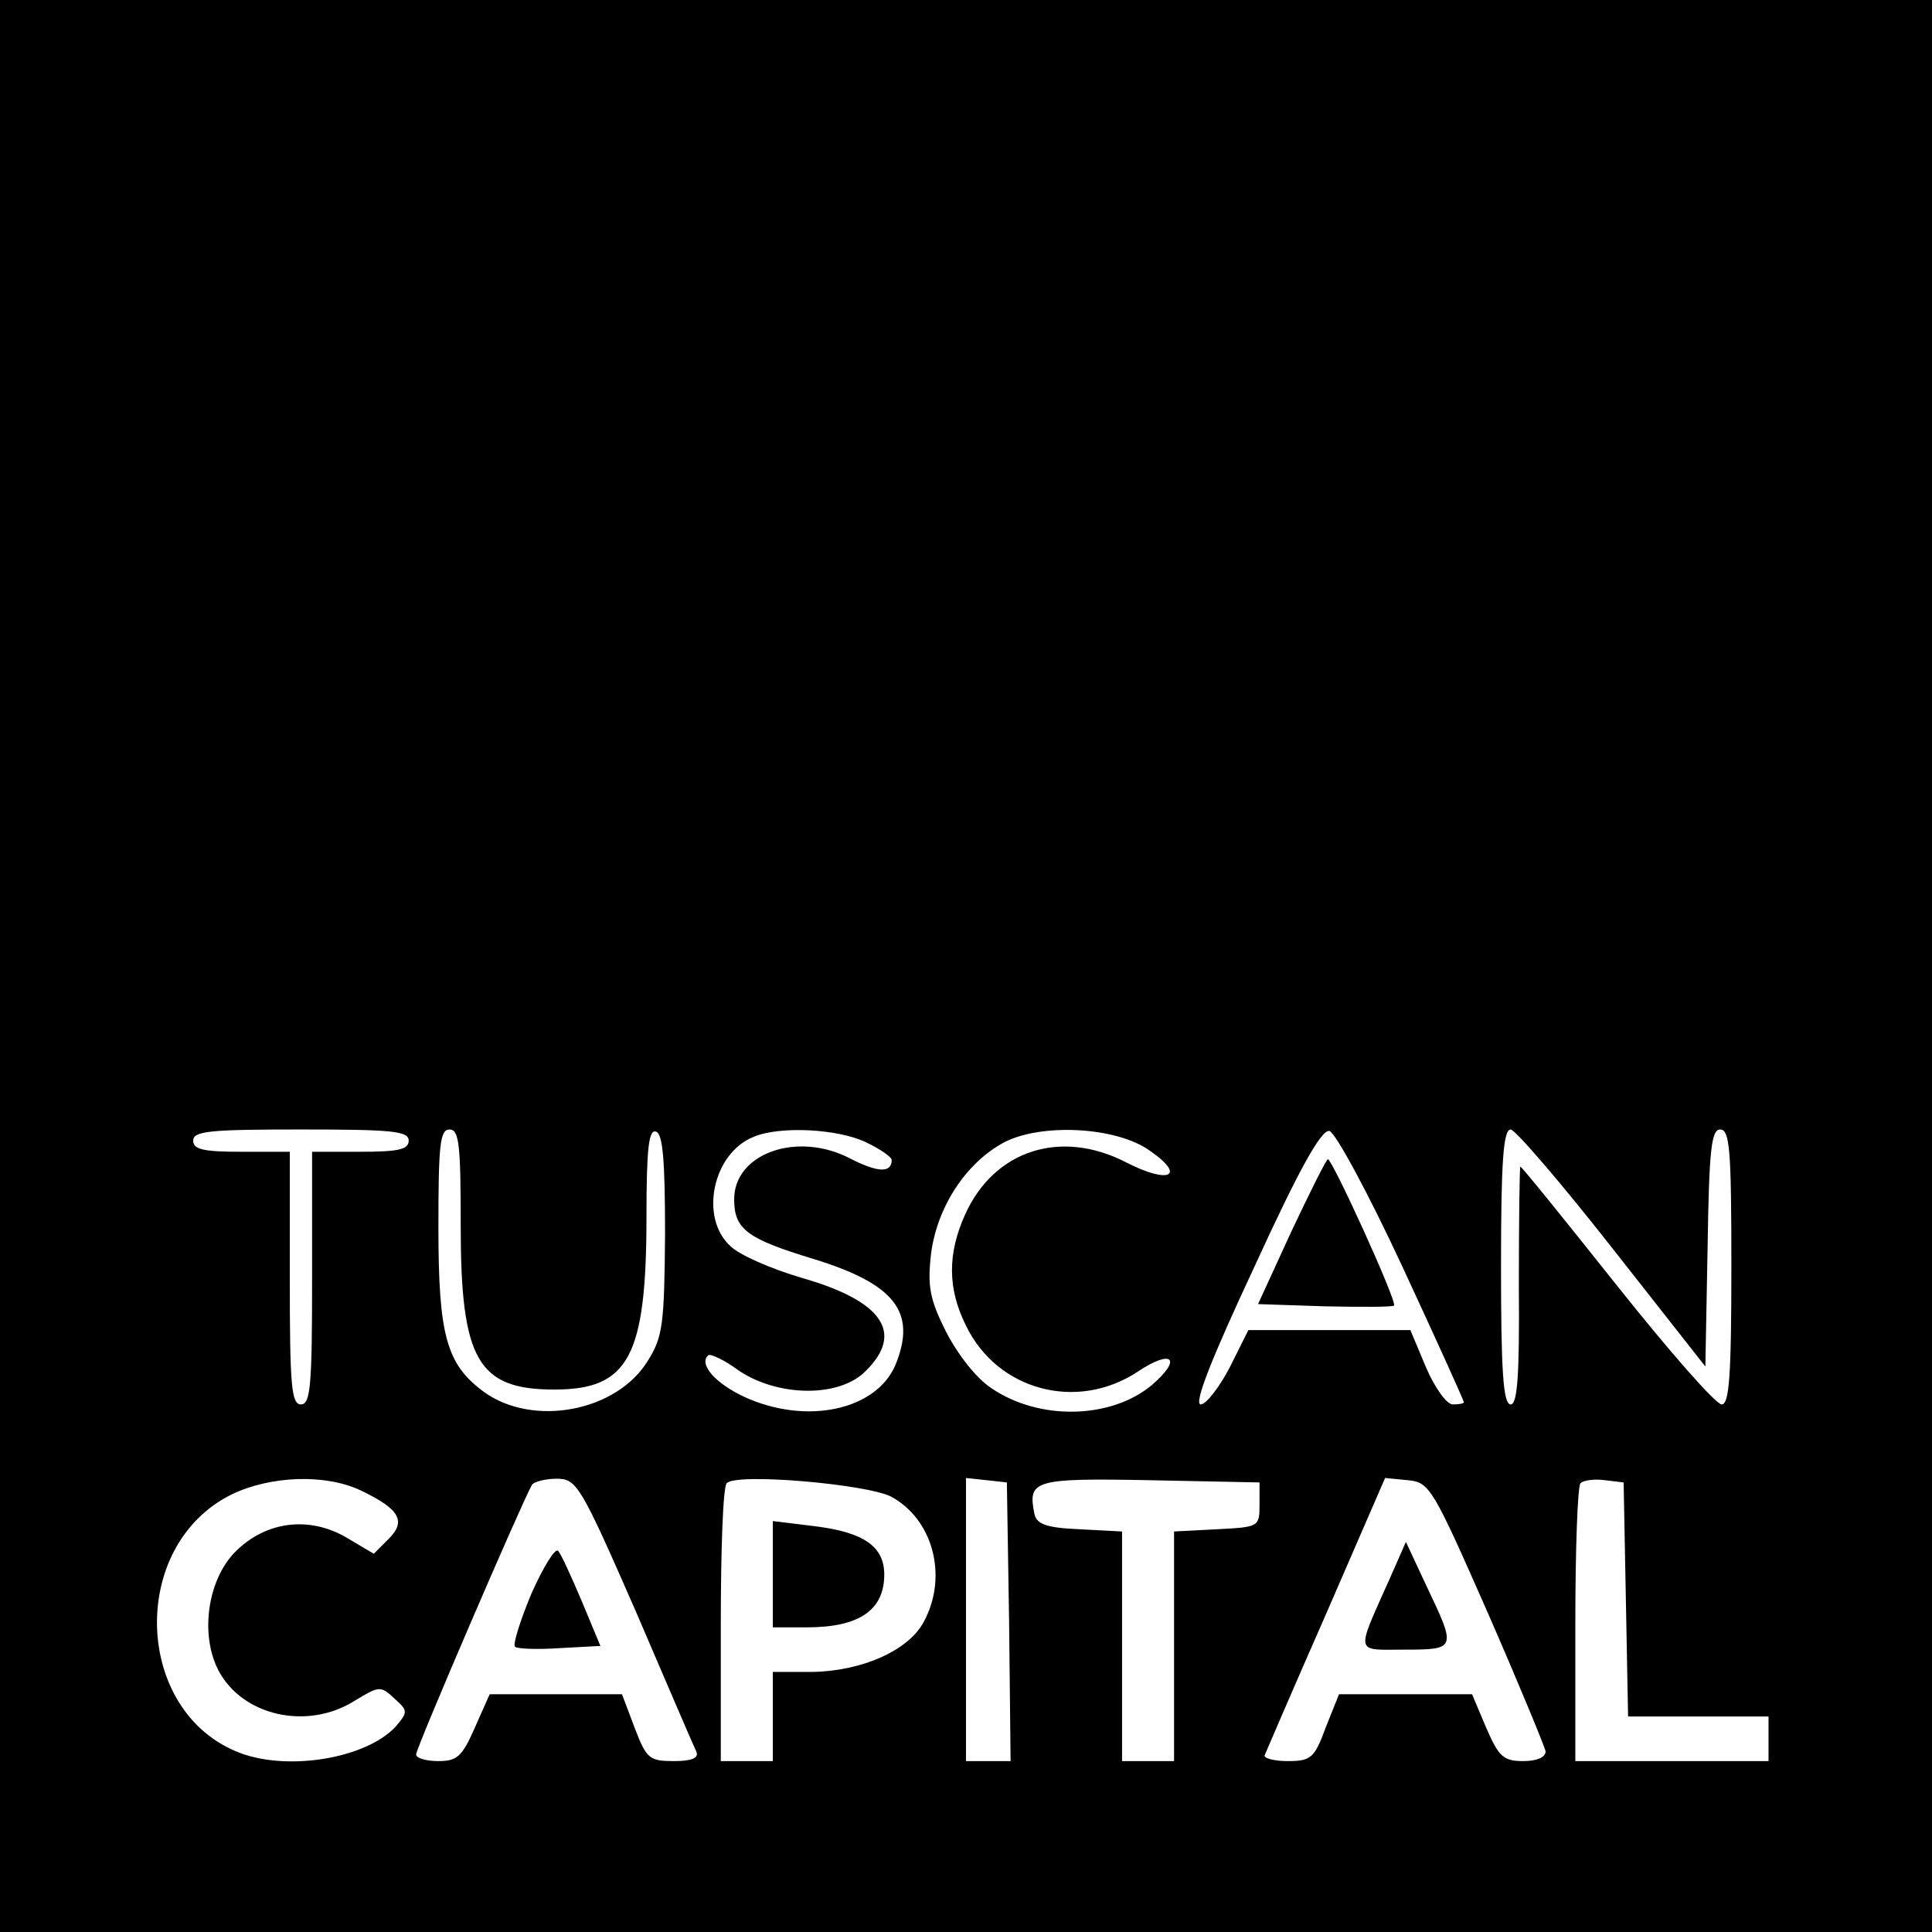 <?xml version="1.0" standalone="no"?>
<!DOCTYPE svg PUBLIC "-//W3C//DTD SVG 20010904//EN"
 "http://www.w3.org/TR/2001/REC-SVG-20010904/DTD/svg10.dtd">
<svg version="1.0" xmlns="http://www.w3.org/2000/svg"
 width="260pt" height="260pt" viewBox="0 0 260 260"
 preserveAspectRatio="xMidYMid meet">
<g transform="translate(0,260) scale(0.1,-0.1)"
fill="#000000" stroke="none">
<path d="M0 1300 l0 -1300 1300 0 1300 0 0 1300 0 1300 -1300 0 -1300 0 0
-1300z m550 -235 c0 -12 -14 -15 -65 -15 l-65 0 0 -170 c0 -144 -2 -170 -15
-170 -13 0 -15 26 -15 170 l0 170 -65 0 c-51 0 -65 3 -65 15 0 13 23 15 145
15 122 0 145 -2 145 -15z m70 -115 c0 -180 23 -220 126 -220 100 0 124 44 124
233 0 91 3 118 13 114 9 -3 12 -39 12 -138 -1 -121 -3 -138 -23 -170 -42 -69
-155 -90 -221 -42 -50 37 -61 75 -61 221 0 111 2 132 15 132 13 0 15 -21 15
-130z m545 113 c19 -9 35 -20 35 -24 0 -18 -19 -17 -56 2 -71 37 -156 7 -156
-55 0 -40 17 -53 106 -80 111 -34 140 -72 111 -143 -26 -61 -120 -81 -203 -43
-39 18 -62 44 -49 56 2 3 22 -6 42 -21 53 -35 135 -36 170 0 52 51 23 94 -85
125 -41 12 -85 31 -97 43 -42 38 -24 125 31 147 35 15 113 11 151 -7z m383
-12 c49 -34 25 -45 -33 -15 -88 45 -177 16 -216 -70 -24 -53 -24 -100 1 -150
42 -87 149 -116 231 -62 46 31 61 18 19 -18 -55 -46 -152 -48 -216 -4 -20 13
-45 45 -61 76 -22 44 -25 61 -20 105 8 62 46 121 97 149 50 27 153 22 198 -11z
m339 -155 c46 -99 83 -181 83 -183 0 -2 -7 -3 -15 -3 -8 0 -24 22 -36 50 l-21
50 -109 0 -109 0 -25 -50 c-14 -27 -32 -50 -39 -50 -10 0 14 61 72 185 60 131
90 185 101 183 8 -2 51 -81 98 -182z m283 24 l125 -159 3 160 c2 132 5 159 17
159 13 0 15 -29 15 -185 0 -148 -3 -185 -13 -185 -8 0 -71 72 -141 160 -70 88
-128 160 -130 160 -1 0 -2 -72 -2 -160 1 -122 -2 -160 -11 -160 -10 0 -13 44
-13 185 0 141 3 185 13 185 6 0 68 -72 137 -160z m-1684 -326 c52 -25 61 -41
37 -65 l-20 -20 -37 22 c-50 29 -108 22 -149 -19 -38 -38 -48 -112 -23 -160
32 -61 119 -81 183 -41 33 20 35 21 54 3 18 -16 18 -18 2 -37 -39 -43 -144
-61 -210 -36 -143 54 -151 279 -11 348 52 25 126 28 174 5z m369 -161 c42 -98
79 -184 82 -190 4 -9 -6 -13 -30 -13 -33 0 -37 3 -53 45 l-17 45 -89 0 -89 0
-20 -45 c-17 -39 -24 -45 -49 -45 -17 0 -30 4 -30 9 0 9 144 343 156 363 3 4
18 8 33 8 27 0 32 -8 106 -177z m344 153 c56 -30 77 -106 45 -167 -20 -40 -84
-68 -151 -69 l-53 0 0 -60 0 -60 -35 0 -35 0 0 183 c0 101 3 187 8 191 12 14
187 -1 221 -18z m159 -168 l2 -188 -30 0 -30 0 0 191 0 190 28 -3 27 -3 3
-187z m337 157 c0 -30 -1 -30 -57 -33 l-58 -3 0 -154 0 -155 -35 0 -35 0 0
155 0 154 -57 3 c-46 2 -58 7 -61 21 -9 45 -1 48 155 45 l148 -3 0 -30z m307
-145 c42 -96 77 -181 78 -187 0 -8 -12 -13 -30 -13 -27 0 -33 6 -50 45 l-19
45 -90 0 -89 0 -18 -45 c-15 -41 -20 -45 -51 -45 -19 0 -33 4 -31 8 2 5 39 91
83 191 l79 182 31 -3 c29 -3 33 -10 107 -178z m186 18 l3 -158 94 0 95 0 0
-30 0 -30 -130 0 -130 0 0 183 c0 101 3 187 7 191 4 4 19 6 33 4 l25 -3 3
-157z"/>
<path d="M1738 943 l-45 -98 90 -3 c49 -1 91 -1 93 1 5 4 -83 197 -89 197 -2
0 -24 -44 -49 -97z"/>
<path d="M715 455 c-15 -36 -25 -68 -22 -71 2 -3 30 -4 60 -2 l55 3 -25 60
c-14 33 -28 64 -32 68 -4 4 -20 -22 -36 -58z"/>
<path d="M1040 481 l0 -71 46 0 c70 0 104 23 104 71 0 38 -28 57 -93 65 l-57
7 0 -72z"/>
<path d="M1870 475 c-46 -103 -47 -95 20 -95 70 0 70 1 30 85 l-28 60 -22 -50z"/>
</g>
</svg>
